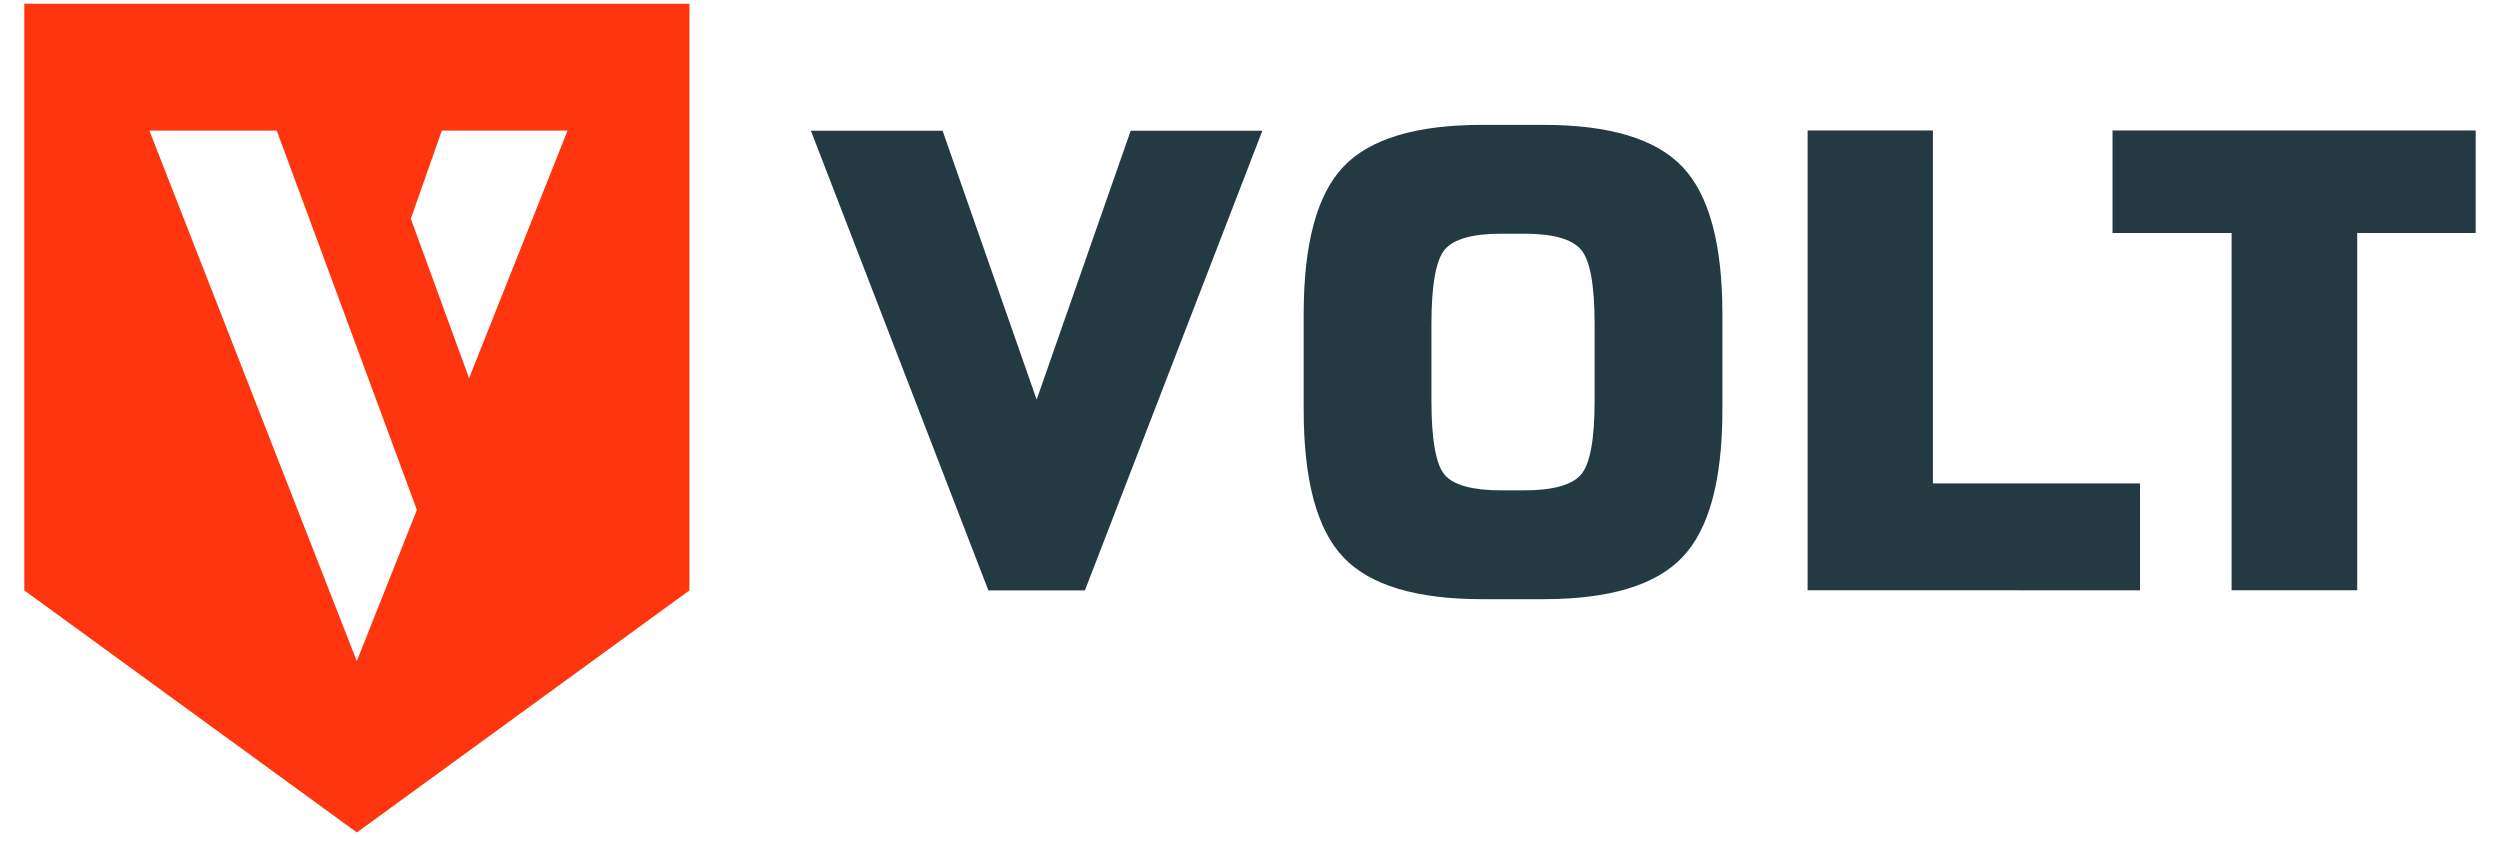 <svg width="97" height="33" viewBox="0 0 97 33" fill="none" xmlns="http://www.w3.org/2000/svg">
<path fill-rule="evenodd" clip-rule="evenodd" d="M0.943 0.146V22.908L13.846 32.299L26.75 22.908V0.146H0.943ZM13.844 25.653L5.796 5.067H10.738L16.175 19.785L13.844 25.653ZM18.2 14.673L15.94 8.488L17.143 5.067H22.021L18.2 14.673V14.673Z" fill="#FF3510"/>
<path fill-rule="evenodd" clip-rule="evenodd" d="M52.124 6.468C51.097 7.55 50.583 9.455 50.583 12.181L50.583 15.911C50.583 18.638 51.097 20.543 52.125 21.625C53.153 22.707 54.946 23.248 57.505 23.248H59.882C62.448 23.248 64.248 22.705 65.28 21.618C66.312 20.533 66.829 18.63 66.829 15.911V12.181C66.829 9.463 66.312 7.56 65.28 6.474C64.248 5.388 62.448 4.845 59.882 4.845H57.505C54.946 4.845 53.153 5.386 52.124 6.468ZM55.54 15.537V12.58C55.54 11.043 55.716 10.074 56.067 9.672C56.419 9.27 57.145 9.068 58.245 9.068H59.142C60.249 9.068 60.981 9.272 61.337 9.678C61.693 10.085 61.871 11.052 61.871 12.58V15.537C61.871 17.057 61.693 18.019 61.337 18.421C60.981 18.823 60.25 19.025 59.142 19.025H58.245C57.137 19.025 56.41 18.827 56.062 18.433C55.714 18.039 55.54 17.073 55.54 15.537ZM70.135 5.062V22.903L83.032 22.904V18.757H74.997V5.062H70.135ZM86.586 9.04V22.903H91.46V9.04H96.057V5.062H81.966V9.04H86.586ZM40.222 15.504L40.222 15.504L40.222 15.504L40.222 15.504ZM43.871 5.072L40.222 15.504L36.572 5.072H31.463L38.349 22.908H42.094L48.98 5.072H43.871Z" fill="#243A42"/>
</svg>

